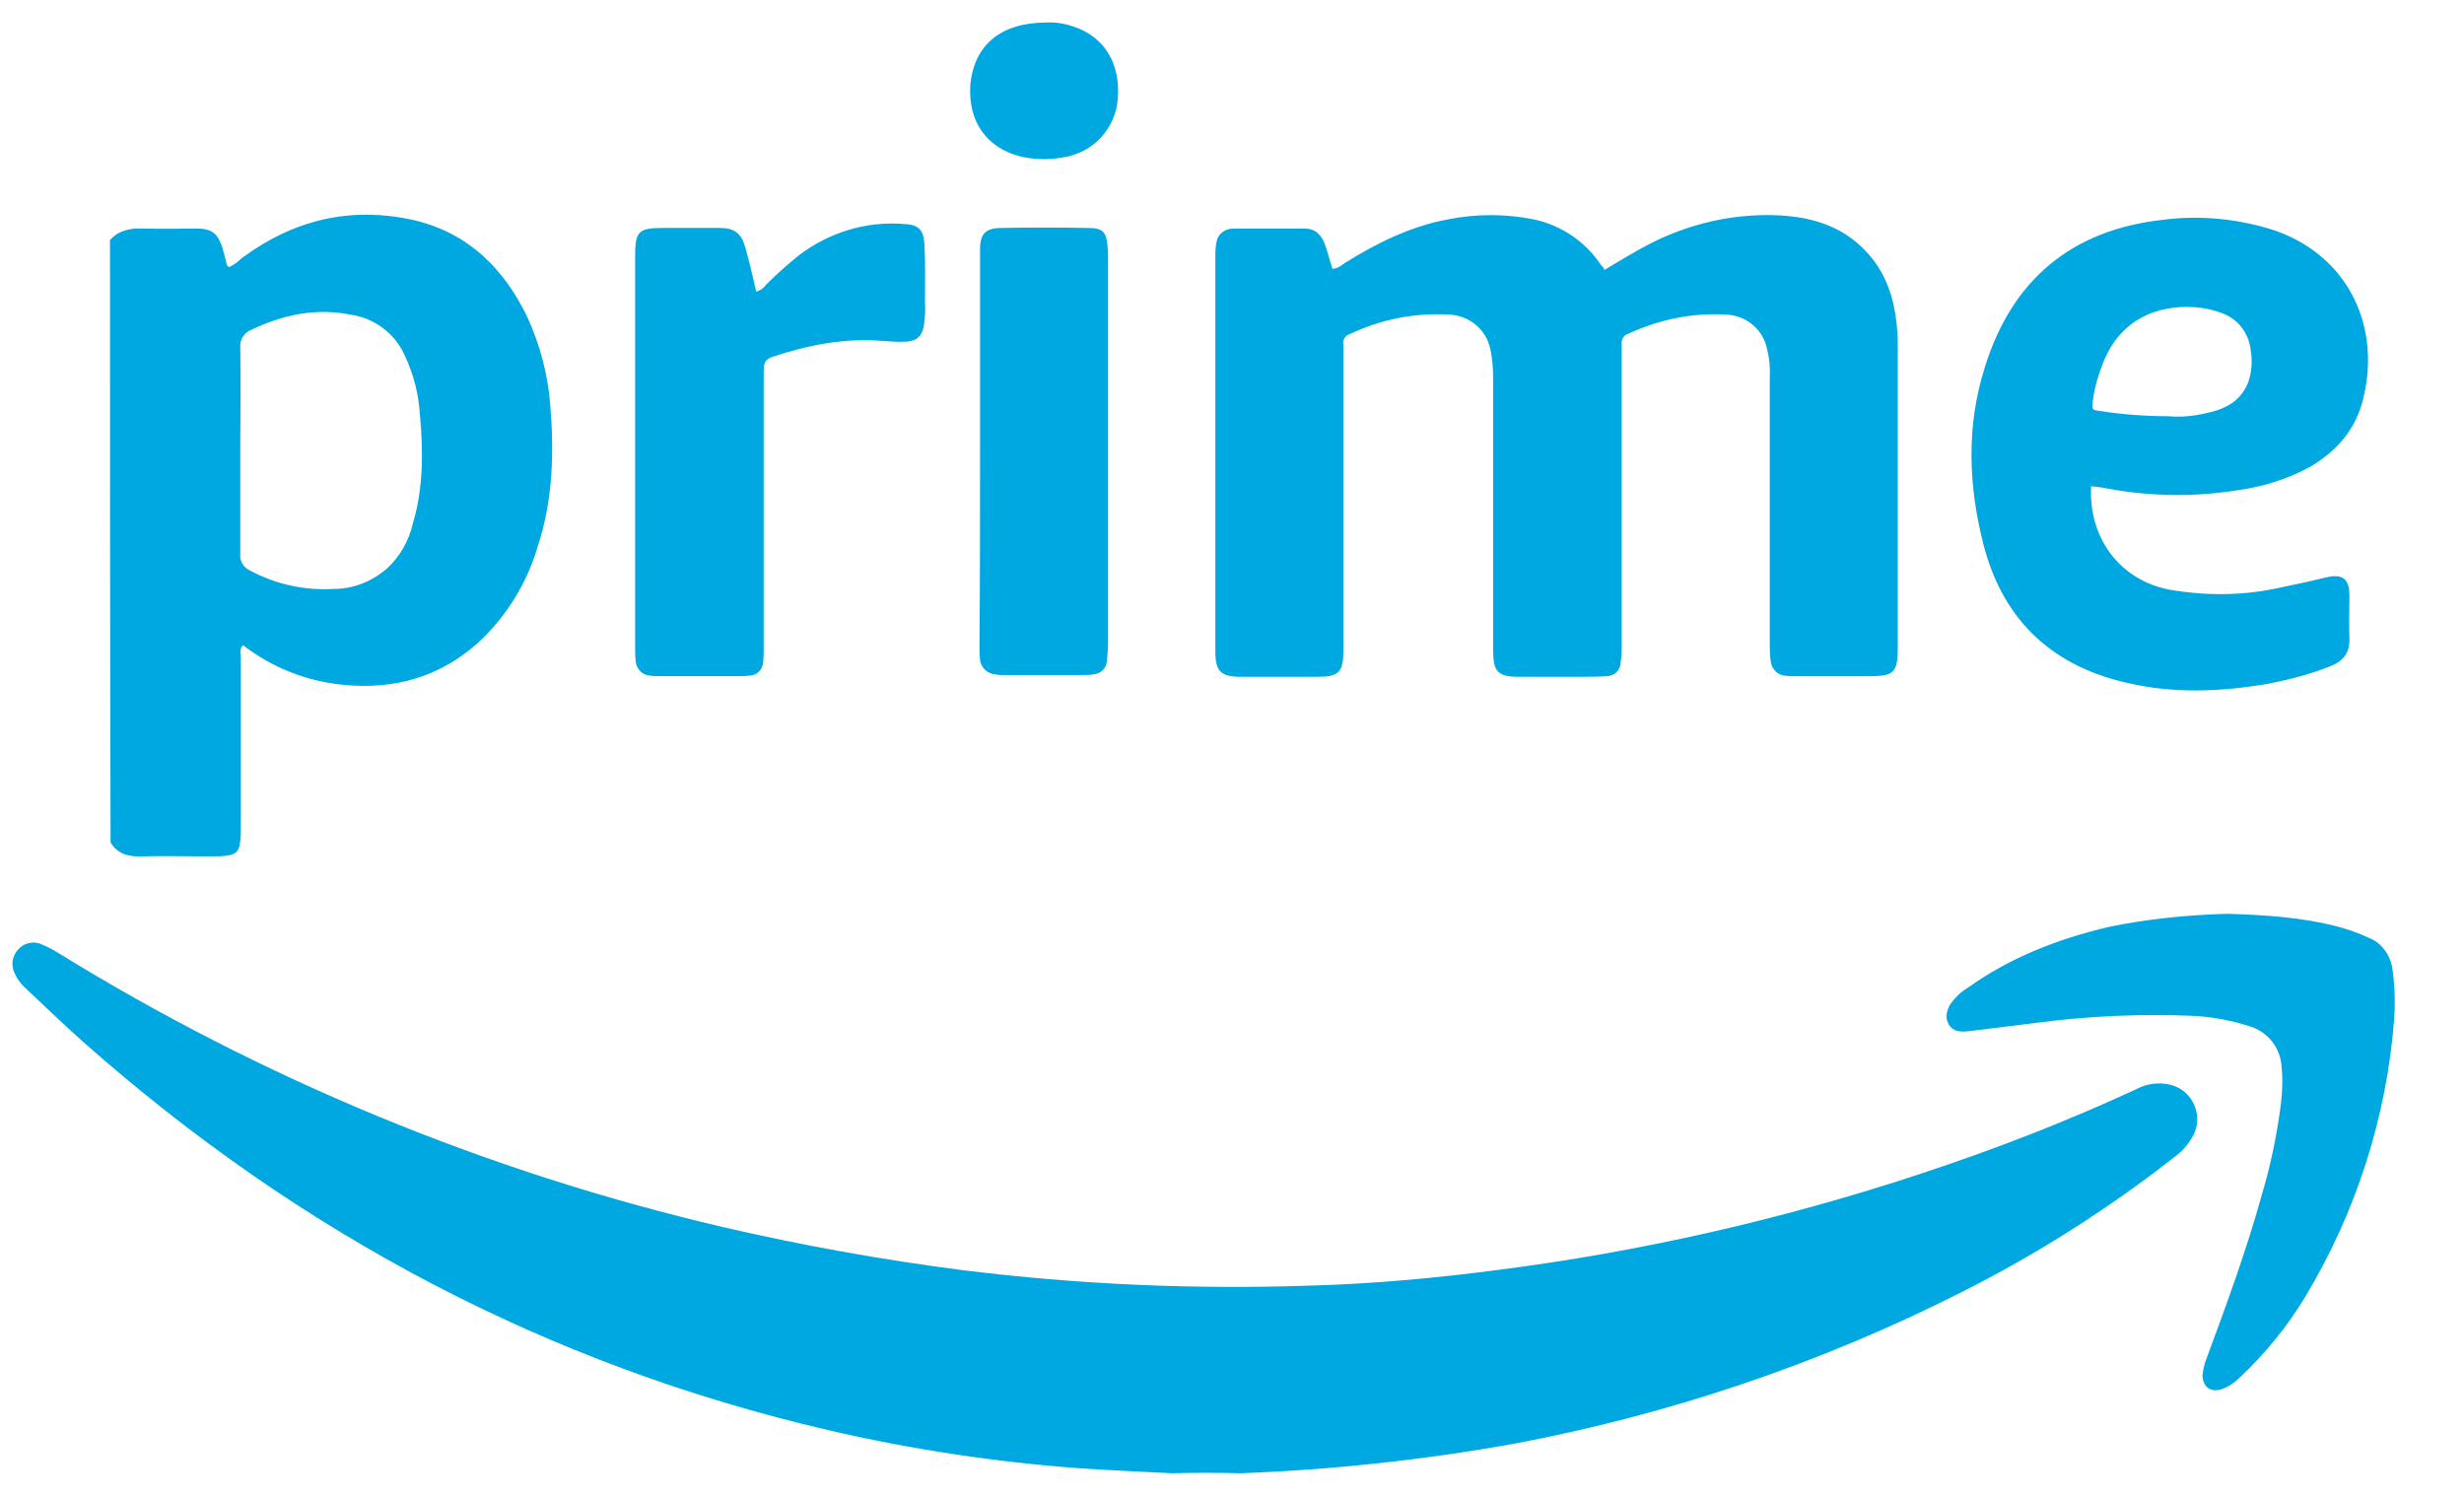<?xml version="1.0" encoding="UTF-8"?> <svg xmlns="http://www.w3.org/2000/svg" width="56" height="34" viewBox="0 0 56 34" fill="none"><g clip-path="url(#clip0_1825_4818)"><path d="M28.197 33.486C27.675 33.473 27.153 33.473 26.632 33.486C25.914 33.447 25.197 33.421 24.479 33.369C22.575 33.225 20.684 32.938 18.832 32.508C12.427 31.021 6.805 28.034 1.901 23.691C1.445 23.286 1.014 22.869 0.571 22.451C0.466 22.36 0.375 22.23 0.323 22.099C0.245 21.917 0.284 21.721 0.414 21.578C0.545 21.434 0.753 21.382 0.936 21.46C1.053 21.512 1.171 21.564 1.275 21.63C5.958 24.525 11.071 26.638 16.432 27.891C18.232 28.308 20.045 28.634 21.871 28.869C24.492 29.195 27.14 29.312 29.775 29.221C31.197 29.182 32.605 29.052 34.014 28.869C37.301 28.451 40.549 27.708 43.692 26.665C45.349 26.117 46.966 25.491 48.545 24.76C48.779 24.63 49.066 24.591 49.327 24.656C49.758 24.76 50.019 25.204 49.914 25.634C49.901 25.686 49.875 25.752 49.849 25.804C49.745 25.999 49.601 26.169 49.419 26.299C47.919 27.473 46.301 28.504 44.592 29.364C41.371 30.995 37.927 32.156 34.379 32.821C32.332 33.186 30.271 33.408 28.197 33.486Z" fill="#00A8E1"></path><path d="M36.465 6.135C36.792 5.939 37.131 5.731 37.483 5.548C38.396 5.078 39.413 4.844 40.444 4.896C41.187 4.935 41.865 5.144 42.387 5.691C42.883 6.2 43.066 6.826 43.118 7.505C43.131 7.648 43.131 7.791 43.131 7.948V14.704C43.131 15.291 43.053 15.37 42.465 15.37H40.874C40.77 15.37 40.666 15.37 40.561 15.357C40.405 15.344 40.274 15.213 40.248 15.057C40.222 14.913 40.222 14.77 40.222 14.626V8.587C40.235 8.339 40.209 8.105 40.144 7.87C40.039 7.465 39.674 7.178 39.257 7.152C38.487 7.1 37.718 7.257 37.013 7.583C36.909 7.609 36.844 7.713 36.857 7.818V14.678C36.857 14.809 36.857 14.926 36.831 15.057C36.831 15.239 36.687 15.37 36.505 15.37C36.309 15.383 36.113 15.383 35.905 15.383H34.522C34.039 15.383 33.935 15.265 33.935 14.783V8.613C33.935 8.391 33.922 8.157 33.87 7.935C33.779 7.491 33.4 7.178 32.957 7.152C32.174 7.1 31.379 7.257 30.674 7.596C30.57 7.622 30.505 7.739 30.531 7.844V14.796C30.531 15.278 30.426 15.383 29.944 15.383H28.196C27.739 15.383 27.622 15.252 27.622 14.809V5.757C27.622 5.652 27.635 5.548 27.661 5.444C27.713 5.287 27.87 5.196 28.026 5.196H29.657C29.892 5.196 30.035 5.339 30.113 5.561C30.179 5.744 30.218 5.913 30.283 6.109C30.413 6.109 30.492 6.018 30.583 5.965C31.3 5.522 32.057 5.144 32.905 4.987C33.557 4.857 34.209 4.857 34.861 4.987C35.474 5.118 36.022 5.483 36.374 6.005C36.4 6.044 36.426 6.07 36.453 6.096C36.44 6.109 36.453 6.109 36.465 6.135Z" fill="#00A8E1"></path><path d="M17.187 6.629C17.279 6.603 17.357 6.551 17.409 6.473C17.644 6.238 17.892 6.016 18.152 5.807C18.831 5.286 19.678 5.025 20.526 5.09C20.866 5.103 20.983 5.207 21.009 5.533C21.035 5.977 21.022 6.433 21.022 6.877C21.035 7.059 21.022 7.229 20.996 7.412C20.944 7.646 20.852 7.738 20.618 7.764C20.435 7.777 20.265 7.764 20.083 7.751C19.209 7.673 18.361 7.842 17.539 8.116C17.357 8.181 17.357 8.312 17.357 8.455V14.716C17.357 14.833 17.357 14.938 17.344 15.055C17.331 15.225 17.2 15.355 17.031 15.355C16.939 15.368 16.835 15.368 16.744 15.368H15.048C14.957 15.368 14.852 15.368 14.761 15.355C14.592 15.342 14.461 15.199 14.448 15.029C14.435 14.925 14.435 14.82 14.435 14.716V5.846C14.435 5.246 14.5 5.181 15.1 5.181H16.352C16.692 5.181 16.848 5.299 16.939 5.625C17.031 5.951 17.109 6.277 17.187 6.629Z" fill="#00A8E1"></path><path d="M50.617 20.77C51.478 20.796 52.326 20.848 53.161 21.07C53.396 21.135 53.617 21.213 53.839 21.317C54.139 21.435 54.335 21.722 54.374 22.035C54.426 22.4 54.439 22.778 54.413 23.157C54.243 25.387 53.552 27.539 52.404 29.456C51.987 30.148 51.478 30.774 50.891 31.322C50.774 31.439 50.63 31.53 50.474 31.583C50.226 31.648 50.069 31.517 50.056 31.27C50.069 31.139 50.096 31.009 50.148 30.878C50.604 29.652 51.048 28.439 51.4 27.174C51.609 26.483 51.752 25.778 51.843 25.061C51.87 24.8 51.883 24.539 51.856 24.278C51.843 23.835 51.556 23.456 51.126 23.326C50.722 23.196 50.304 23.117 49.874 23.091C48.674 23.039 47.474 23.091 46.287 23.248L44.709 23.443C44.539 23.456 44.383 23.443 44.291 23.287C44.2 23.13 44.239 22.974 44.33 22.817C44.435 22.674 44.565 22.543 44.722 22.452C45.687 21.761 46.77 21.343 47.917 21.07C48.804 20.887 49.704 20.796 50.617 20.77Z" fill="#00A8E1"></path><path d="M22.274 10.256V5.625C22.287 5.312 22.404 5.195 22.717 5.182C23.395 5.169 24.074 5.169 24.752 5.182C25.052 5.182 25.143 5.273 25.169 5.573C25.183 5.69 25.183 5.795 25.183 5.912V14.599C25.183 14.742 25.169 14.886 25.156 15.03C25.143 15.199 25.013 15.316 24.843 15.329C24.765 15.342 24.7 15.342 24.622 15.342H22.809C22.743 15.342 22.691 15.342 22.626 15.329C22.443 15.316 22.287 15.173 22.274 14.99C22.261 14.886 22.261 14.782 22.261 14.677C22.274 13.229 22.274 11.742 22.274 10.256Z" fill="#00A8E1"></path><path d="M23.787 0.512C23.996 0.499 24.204 0.538 24.4 0.604C25.104 0.838 25.47 1.451 25.404 2.247C25.352 2.925 24.844 3.473 24.165 3.577C23.878 3.63 23.578 3.63 23.291 3.577C22.548 3.434 22 2.886 22.052 1.947C22.131 1.021 22.744 0.512 23.787 0.512Z" fill="#00A8E1"></path><path d="M12.504 9.186C12.452 8.508 12.27 7.843 11.996 7.23C11.461 6.108 10.639 5.286 9.387 4.999C7.952 4.686 6.661 4.999 5.487 5.873C5.409 5.951 5.317 6.017 5.213 6.069C5.187 6.056 5.161 6.043 5.161 6.03C5.122 5.899 5.096 5.769 5.057 5.638C4.952 5.312 4.822 5.195 4.47 5.195C4.078 5.195 3.674 5.208 3.283 5.195C2.983 5.182 2.709 5.221 2.5 5.456C2.5 10.021 2.5 14.599 2.513 19.151C2.683 19.425 2.943 19.477 3.243 19.465C3.713 19.451 4.183 19.465 4.652 19.465C5.474 19.465 5.474 19.465 5.474 18.656V14.938C5.474 14.847 5.435 14.743 5.526 14.665C6.178 15.173 6.974 15.486 7.796 15.565C8.943 15.682 9.987 15.395 10.861 14.612C11.5 14.025 11.97 13.269 12.217 12.434C12.57 11.364 12.596 10.282 12.504 9.186ZM9.387 11.886C9.296 12.291 9.087 12.656 8.787 12.93C8.448 13.217 8.03 13.386 7.587 13.386C6.922 13.425 6.27 13.282 5.683 12.969C5.539 12.904 5.448 12.76 5.461 12.604V10.243C5.461 9.46 5.474 8.678 5.461 7.895C5.448 7.712 5.552 7.556 5.722 7.491C6.439 7.151 7.183 6.995 7.965 7.151C8.513 7.23 8.983 7.582 9.204 8.091C9.4 8.508 9.517 8.965 9.543 9.421C9.622 10.256 9.622 11.091 9.387 11.886Z" fill="#00A8E1"></path><path d="M47.892 11.104C48.87 11.286 49.874 11.299 50.852 11.143C51.426 11.065 51.974 10.895 52.483 10.621C53.07 10.282 53.5 9.812 53.683 9.16C54.139 7.517 53.435 5.86 51.726 5.247C50.892 4.973 50.005 4.882 49.131 4.999C47.07 5.234 45.726 6.369 45.113 8.338C44.683 9.682 44.735 11.052 45.087 12.408C45.544 14.143 46.691 15.173 48.426 15.539C49.418 15.76 50.422 15.721 51.413 15.565C51.935 15.473 52.457 15.343 52.952 15.147C53.252 15.03 53.409 14.847 53.396 14.508C53.383 14.195 53.396 13.869 53.396 13.543C53.396 13.152 53.239 13.034 52.861 13.125C52.483 13.217 52.118 13.295 51.739 13.373C50.931 13.543 50.096 13.543 49.287 13.399C48.178 13.178 47.461 12.225 47.526 11.052C47.644 11.065 47.774 11.078 47.892 11.104ZM47.565 9.108C47.605 8.795 47.696 8.495 47.813 8.208C48.205 7.256 49.026 6.93 49.861 6.982C50.096 6.995 50.331 7.047 50.552 7.138C50.892 7.282 51.113 7.595 51.152 7.96C51.191 8.182 51.178 8.417 51.113 8.638C50.957 9.108 50.578 9.304 50.122 9.395C49.848 9.46 49.561 9.486 49.274 9.46C48.765 9.46 48.244 9.421 47.735 9.343C47.539 9.317 47.539 9.317 47.565 9.108Z" fill="#00A8E1"></path></g><defs><clipPath id="clip0_1825_4818"><rect width="55.435" height="33" fill="white" transform="translate(0.283 0.5)"></rect></clipPath></defs></svg> 